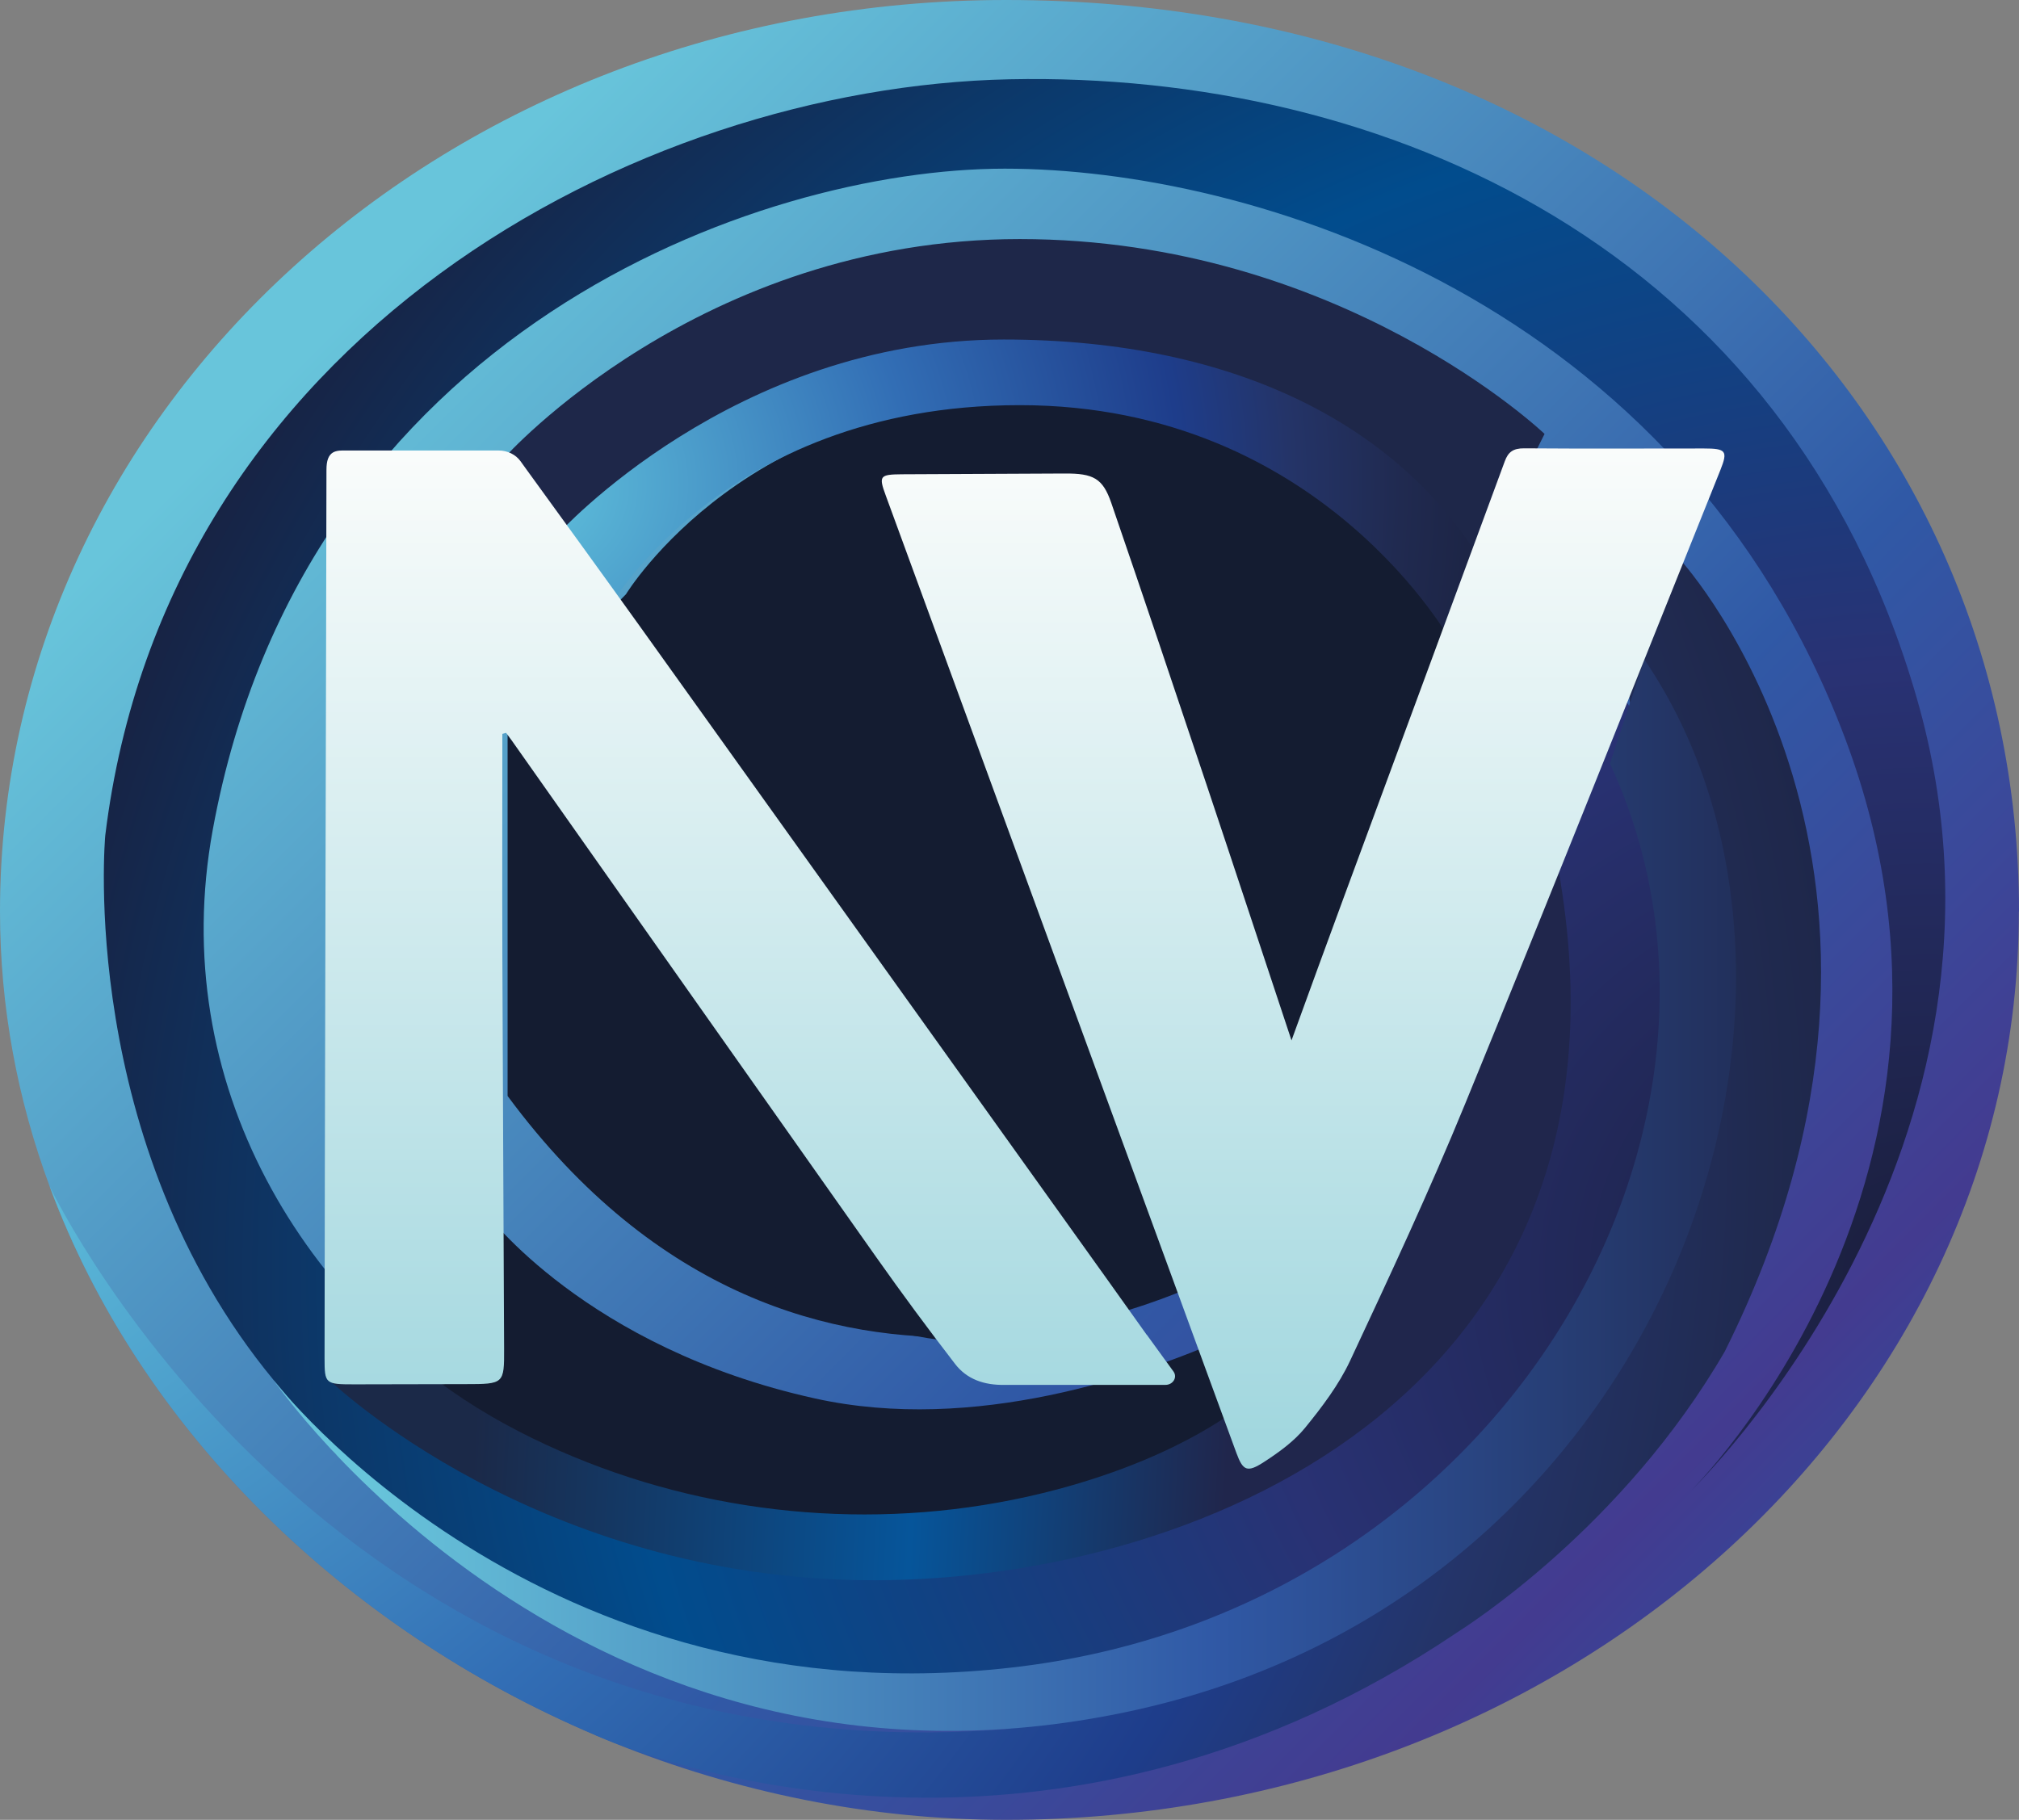 <?xml version="1.0" encoding="UTF-8"?>
<svg id="Capa_1" data-name="Capa 1" xmlns="http://www.w3.org/2000/svg" xmlns:xlink="http://www.w3.org/1999/xlink" viewBox="0 0 266.06 239.86">
  <rect x="0" y="0" width="266.06" height="239.86" fill="#808080" stroke="none"/>
  <defs>
    <style>
      .cls-1 {
        fill: #1e2749;
      }

      .cls-2 {
        fill: url(#Degradado_sin_nombre_5-2);
      }

      .cls-3 {
        fill: url(#Degradado_sin_nombre_7);
      }

      .cls-4 {
        fill: url(#Degradado_sin_nombre_6);
      }

      .cls-5 {
        fill: url(#Degradado_sin_nombre_5);
      }

      .cls-6 {
        fill: url(#Degradado_sin_nombre_4);
      }

      .cls-7 {
        fill: url(#Degradado_sin_nombre_3);
      }

      .cls-8 {
        fill: url(#Degradado_sin_nombre_2);
      }

      .cls-9 {
        fill: #141c31;
      }
    </style>
    <linearGradient id="Degradado_sin_nombre_2" data-name="Degradado sin nombre 2" x1="38.85" y1="179.58" x2="236.83" y2="-18.4" gradientTransform="translate(0 203.87) scale(1 -1)" gradientUnits="userSpaceOnUse">
      <stop offset=".06" stop-color="#68c5db"/>
      <stop offset=".64" stop-color="#3059a6"/>
      <stop offset=".89" stop-color="#433b90"/>
      <stop offset="1" stop-color="#304b9a"/>
    </linearGradient>
    <radialGradient id="Degradado_sin_nombre_5" data-name="Degradado sin nombre 5" cx="-3.97" cy="46.82" fx="-3.97" fy="46.82" r="327.74" gradientTransform="translate(0 193.61) scale(1 -.9)" gradientUnits="userSpaceOnUse">
      <stop offset="0" stop-color="#61c4dd"/>
      <stop offset=".32" stop-color="#326eb5"/>
      <stop offset=".54" stop-color="#1e3d8b"/>
      <stop offset=".63" stop-color="#243468"/>
      <stop offset=".72" stop-color="#202a50"/>
      <stop offset=".81" stop-color="#1b2240"/>
      <stop offset=".91" stop-color="#171c34"/>
      <stop offset="1" stop-color="#151a31"/>
    </radialGradient>
    <radialGradient id="Degradado_sin_nombre_3" data-name="Degradado sin nombre 3" cx="253.98" cy="28.6" fx="253.98" fy="28.6" r="261.69" gradientTransform="translate(0 193.61) scale(1 -.9)" gradientUnits="userSpaceOnUse">
      <stop offset="0" stop-color="#1a1e3b"/>
      <stop offset=".34" stop-color="#293274"/>
      <stop offset=".66" stop-color="#014c8d"/>
      <stop offset="1" stop-color="#1a1e3b"/>
    </radialGradient>
    <linearGradient id="Degradado_sin_nombre_4" data-name="Degradado sin nombre 4" x1="36.05" y1="46.34" x2="228.76" y2="46.34" gradientTransform="translate(0 203.87) scale(1 -1)" gradientUnits="userSpaceOnUse">
      <stop offset=".06" stop-color="#68c5db"/>
      <stop offset=".64" stop-color="#3059a6"/>
      <stop offset="1" stop-color="#22305c"/>
    </linearGradient>
    <radialGradient id="Degradado_sin_nombre_5-2" data-name="Degradado sin nombre 5" cx="68.06" cy="144.12" fx="68.06" fy="144.12" r="161.89" xlink:href="#Degradado_sin_nombre_5"/>
    <linearGradient id="Degradado_sin_nombre_6" data-name="Degradado sin nombre 6" x1="61.55" y1="48.72" x2="203.24" y2="40.66" gradientTransform="translate(0 203.87) scale(1 -1)" gradientUnits="userSpaceOnUse">
      <stop offset=".02" stop-color="#1b2948"/>
      <stop offset=".43" stop-color="#06559a"/>
      <stop offset=".72" stop-color="#20264c"/>
    </linearGradient>
    <linearGradient id="Degradado_sin_nombre_7" data-name="Degradado sin nombre 7" x1="135.01" y1="10.3" x2="135.01" y2="144.79" gradientTransform="translate(0 203.87) scale(1 -1)" gradientUnits="userSpaceOnUse">
      <stop offset="0" stop-color="#9fd6de"/>
      <stop offset="1" stop-color="#fafcfb"/>
    </linearGradient>
  </defs>
  <g id="Logotipo">
    <g id="Logo">
      <path class="cls-8" d="M266.04,120.13c0,66.35-59.76,119.73-133.48,119.73-17.9,0-35.47-3.62-51.67-10.15-.03,0-.06-.03-.09-.04-.78-.31-1.54-.63-2.31-.95-.04-.02-.05-.03-.05-.03-33.02-14.03-60-40.2-71.9-72.31v-.02h0c-4.23-11.43-6.54-23.6-6.54-36.23C0,53.78,58.86,0,132.58,0c78.92,0,133.48,53.78,133.48,120.13h-.02Z"/>
      <path class="cls-5" d="M227.32,178.07c-13.4,23.16-33.83,36.14-35.35,37.12-.03.02-.05.04-.06.04h0c-50.88,34.24-99.68,18.83-111.01,14.47-.03,0-.06-.03-.09-.04-1.32-.5-2.11-.86-2.31-.95-.04-.02-.05-.03-.05-.03-33.02-14.03-60-40.2-71.9-72.31.81,1.7,38.2,78.62,126.47,71.5l1.12-.58,61.76-31.42,25.67-47.15-7.03-58.23,7.03-16.54s37.25,40.88,5.76,104.09v.02Z"/>
      <path class="cls-9" d="M160.12,168.16s-54.07,29.32-93.23-23.71v-50.22l15.6-15.91s16.29-26.83,54.76-25.58c38.47,1.25,58.23,36.49,58.23,36.49l-35.35,78.92h0Z"/>
      <path class="cls-7" d="M163,185.73c-63.09,42.12-147.22-9.49-134.96-76.38C40.09,43.61,99.91,22.23,132.41,22.23s88.97,17.3,110.72,75.05c21.75,57.75-20.3,99.2-20.3,99.2,0,0,46.92-45.11,29.73-104.57C235.37,32.45,182.28,9.41,133.02,10.45,83.76,11.48,21.89,44.48,13.87,110.12c0,0-3.74,40.35,22.19,71.78l8.15,9.72,16.49,13.52,35.98,16.29,34.5,3.45,29.49-8.14,34.8-19.4,21.89-34.51,3.29-21.69,1.23-36.14-9.04-15.02-49.84,95.77v-.03Z"/>
      <path class="cls-6" d="M212.17,100.66c22.11,47.81-13.89,110.95-77.47,118.96-63.59,8-98.65-37.72-98.65-37.72,0,0,40.55,59.11,112.79,43.66,71.72-15.34,97.48-95.15,67.85-138.64l-4.53,13.73h.01Z"/>
      <path class="cls-9" d="M73.08,142.12s20.94,37.77,64.39,34.93l35.95-46.58s-100.34,11.65-100.34,11.65Z"/>
      <path class="cls-1" d="M194.71,74.9l8.83-17.71s-26.88-25.68-69.15-25.68-67.91,28.8-67.91,28.8l11.78,18.12,30.64-27.67,21.59-2.95,39.91,9.02,24.33,18.05-.02.02Z"/>
      <path class="cls-2" d="M73.54,70.38s23.15-25.63,58.71-25.63c31.17,0,52.41,11.83,62.97,29.29l-3.7,10.99s-17.09-31.63-57.14-31.63-54.92,27.96-54.92,27.96l-5.92-10.99Z"/>
      <path class="cls-9" d="M165.15,191.07l-44.32,11.32-43.59-4.92-24.44-14.91,1.72-3.07,4.03-26.59,5.47,6.94s13.16,17.81,43.38,24.48c21,4.64,43.03-3.02,54.52-8.12l1.93,8.87,1.31,6h-.01Z"/>
      <path class="cls-4" d="M203.32,113.07l-39.28,71.83s-7.73,6.89-24.77,11.42c-20.4,5.42-42.31,4.08-61.82-3.56-9.66-3.79-19.86-9.42-27.6-17.75l-6.38,6.94s27.32,26.33,71.63,26.33,103.2-25.78,89.99-95.2h-1.77,0Z"/>
      <path class="cls-3" d="M170.18,137.16c2.43-6.66,4.64-12.78,6.9-18.88,7.07-19.16,14.16-38.32,21.22-57.49.44-1.19,1.07-1.71,2.56-1.7,7.89.06,15.78.02,23.67.02,2.94,0,3.18.33,2.18,2.84-11.19,27.85-22.25,55.74-33.63,83.52-4.68,11.43-9.93,22.68-15.18,33.91-1.47,3.13-3.67,6.05-5.92,8.81-1.43,1.76-3.42,3.21-5.41,4.5-2.22,1.44-2.77,1.16-3.63-1.16-2.8-7.61-5.58-15.24-8.37-22.86-12.62-34.45-25.23-68.91-37.85-103.37-.95-2.58-.8-2.77,2.17-2.79,7.14-.04,14.28-.06,21.42-.1,3.77-.02,5.01.62,6.13,3.87,4.26,12.4,8.44,24.84,12.6,37.27,3.69,11.02,7.32,22.05,11.16,33.6h-.02ZM151.11,175.93c-3.45-4.86-6.92-9.7-10.39-14.55-18.79-26.26-37.57-52.53-56.37-78.79-4.96-6.92-9.97-13.82-15.13-20.93l-.64-.89c-.63-.86-1.7-1.39-2.85-1.39h-20.67c-.47,0-.84.08-1.13.23-.66.36-.91,1.13-.91,2.32-.02,18.53-.25,96.58-.25,117.07,0,3.4.08,3.46,3.95,3.46,4.88,0,9.77-.02,14.65-.03,5.03,0,5.08-.04,5.06-4.67-.07-17.32-.17-34.62-.23-51.94-.03-9.69,0-19.39,0-29.09l.49-.14c.24.33.5.66.74,1,16.03,22.73,32.04,45.47,48.09,68.18,3.34,4.73,6.79,9.4,10.33,13.99,1.53,2,3.8,2.84,6.63,2.77h21.1c1,0,1.61-1,1.06-1.76l-3.52-4.85v-.02Z"/>
    </g>
  </g>
</svg>